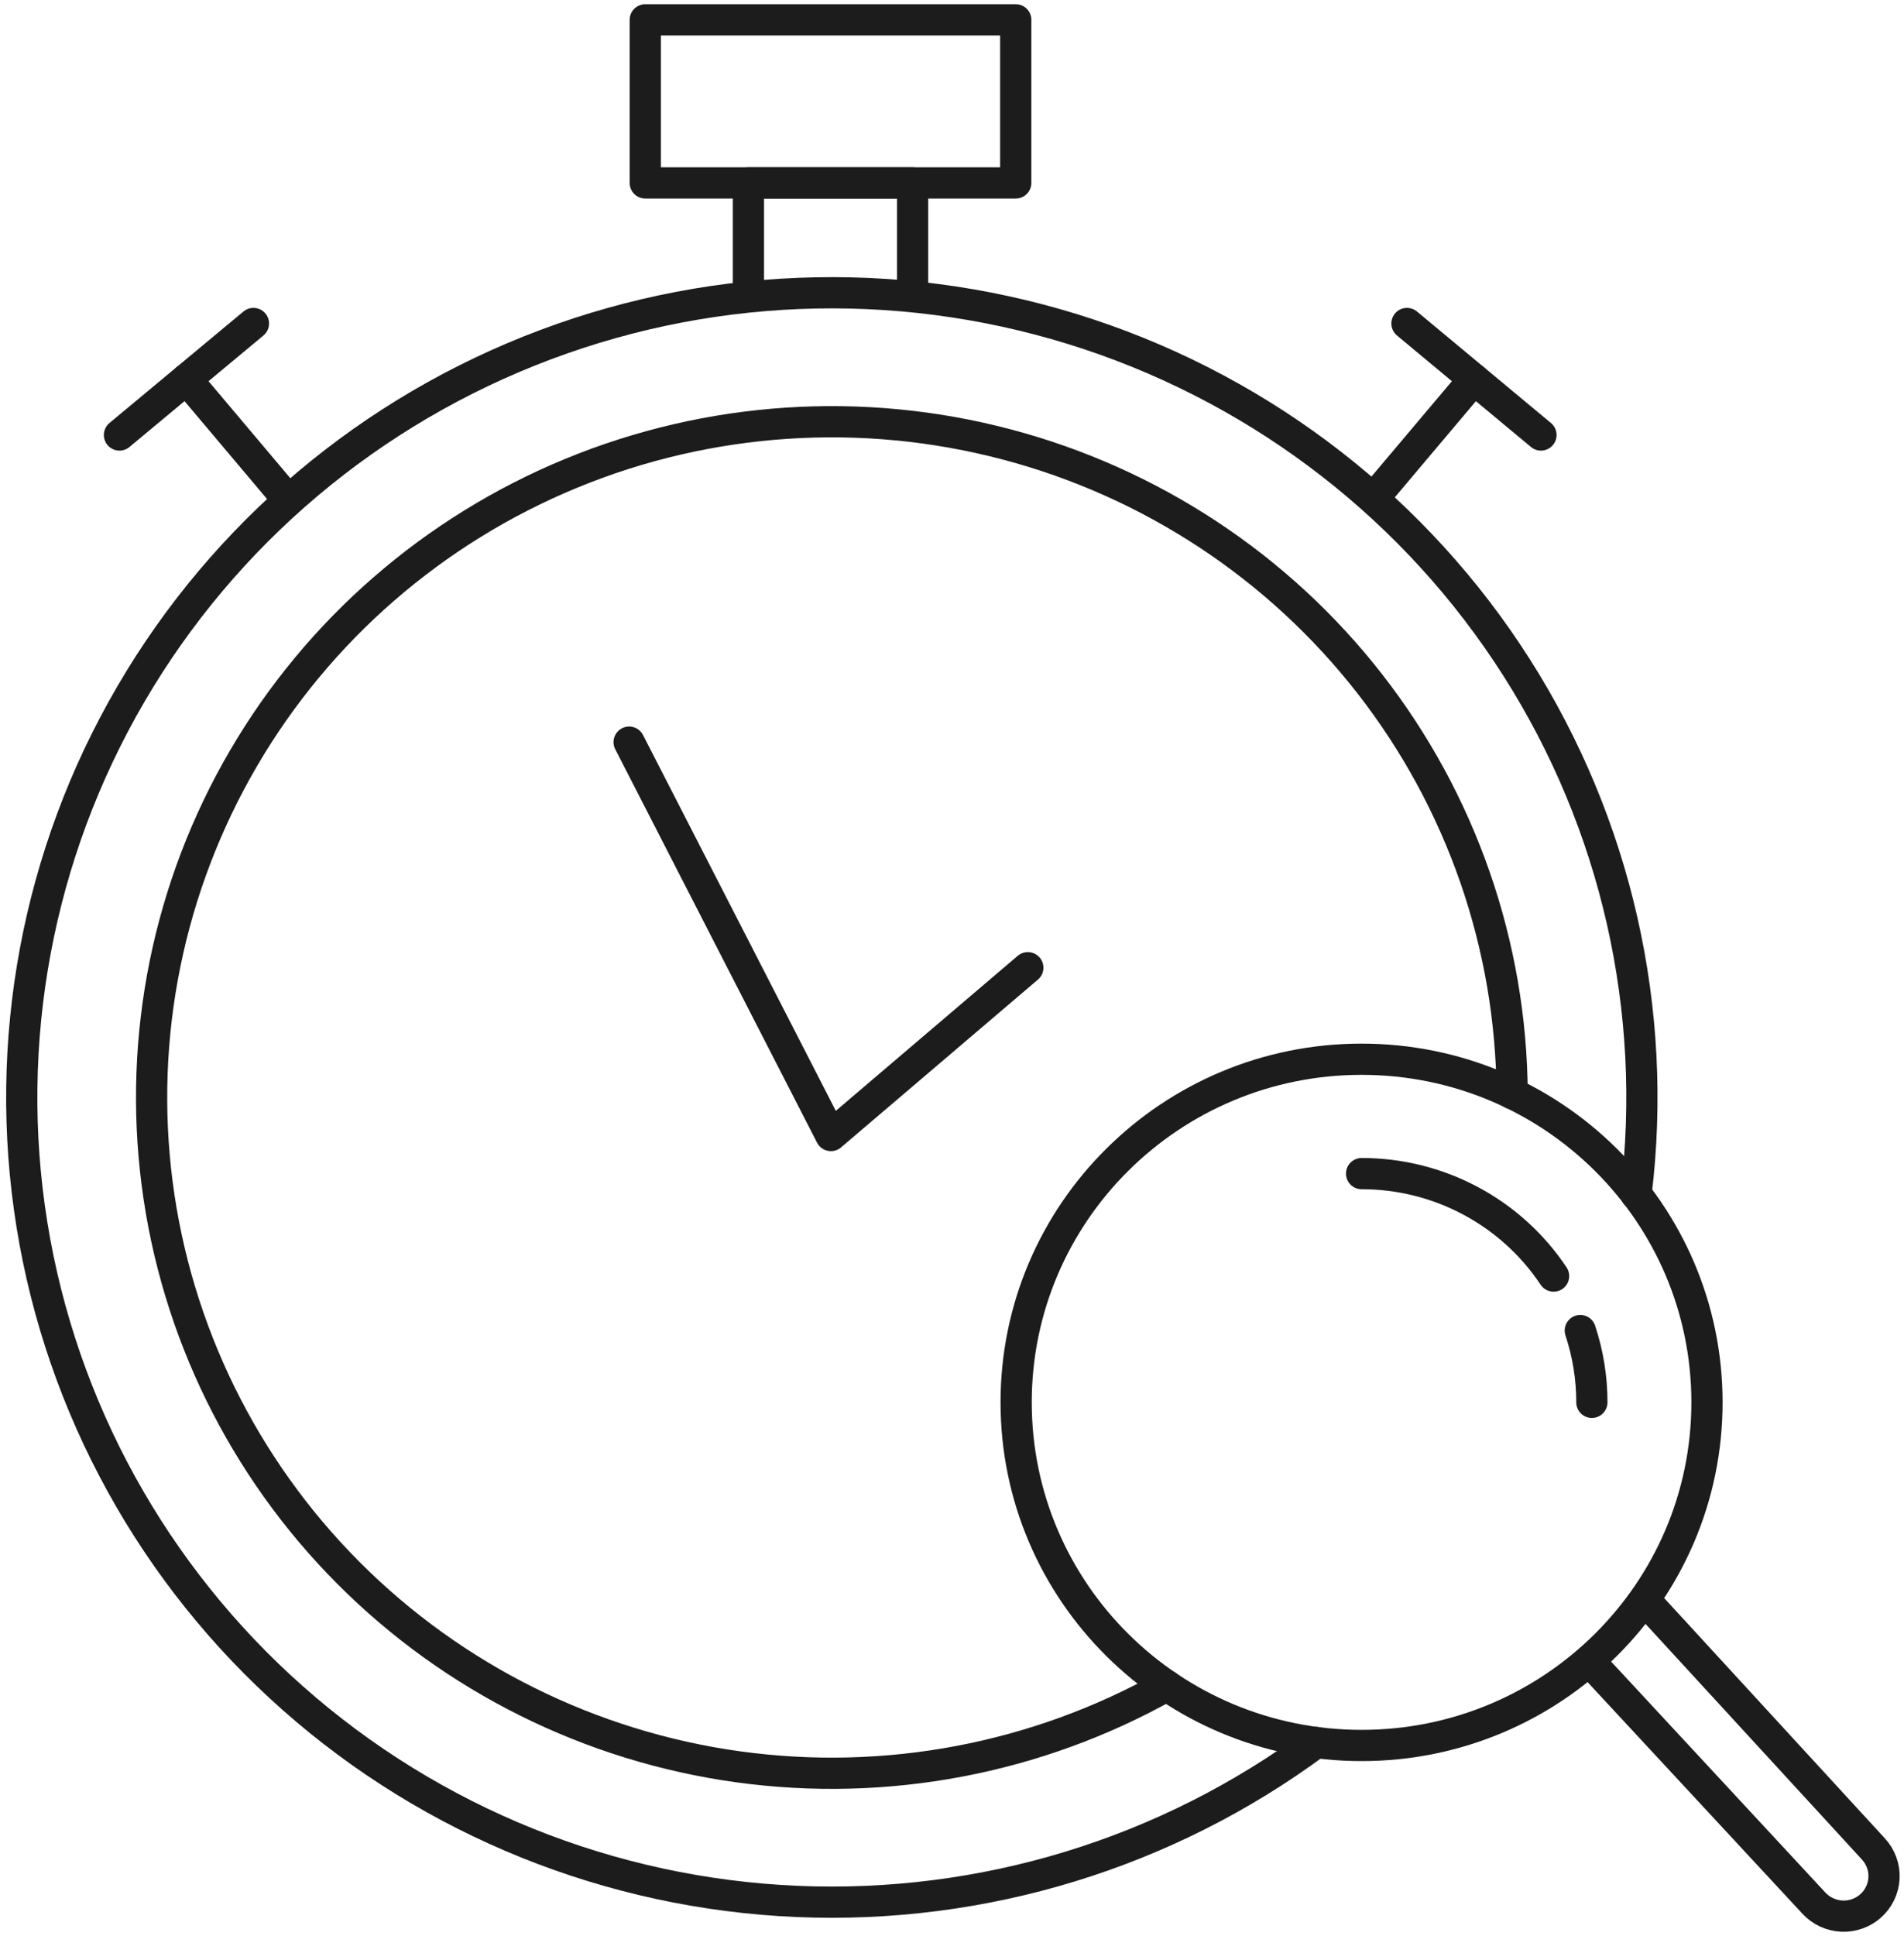 <svg xmlns="http://www.w3.org/2000/svg" width="61" height="62" viewBox="0 0 61 62" fill="none"><g clip-path="url(#clip0_407_845)"><path d="M43.622 55.899C49.734 55.899 54.688 50.979 54.688 44.91C54.688 38.842 49.734 33.922 43.622 33.922C37.51 33.922 32.555 38.842 32.555 44.91C32.555 50.979 37.51 55.899 43.622 55.899Z" stroke="#1C1C1C" stroke-linecap="round" stroke-linejoin="round"></path><path d="M50.629 42.611C50.875 43.353 51.001 44.129 51 44.91" stroke="#1C1C1C" stroke-linecap="round" stroke-linejoin="round"></path><path d="M43.622 37.585C44.841 37.584 46.041 37.883 47.114 38.456C48.188 39.029 49.102 39.857 49.774 40.866" stroke="#1C1C1C" stroke-linecap="round" stroke-linejoin="round"></path><path d="M50.999 53.282L58.117 60.952C58.347 61.199 58.666 61.347 59.005 61.364C59.344 61.38 59.676 61.264 59.929 61.039C60.057 60.926 60.16 60.789 60.234 60.636C60.308 60.483 60.35 60.316 60.359 60.147C60.368 59.977 60.343 59.808 60.285 59.648C60.227 59.489 60.138 59.342 60.023 59.216L52.7 51.246" stroke="#1C1C1C" stroke-linecap="round" stroke-linejoin="round"></path><path d="M37.381 53.984C33.217 56.323 28.393 57.236 23.654 56.583C18.916 55.93 14.525 53.746 11.16 50.37C7.795 46.993 5.642 42.611 5.034 37.899C4.426 33.187 5.395 28.408 7.794 24.297C10.192 20.187 13.886 16.975 18.306 15.155C22.725 13.336 27.625 13.012 32.248 14.232C36.872 15.451 40.963 18.148 43.89 21.905C46.817 25.663 48.418 30.272 48.446 35.023" stroke="#1C1C1C" stroke-linecap="round" stroke-linejoin="round"></path><path d="M42.167 55.804C37.375 59.352 31.497 61.15 25.525 60.893C19.553 60.635 13.853 58.339 9.389 54.391C4.925 50.444 1.97 45.087 1.024 39.226C0.078 33.365 1.198 27.36 4.195 22.225C7.192 17.089 11.883 13.138 17.475 11.04C23.066 8.941 29.216 8.824 34.885 10.707C40.553 12.591 45.394 16.359 48.588 21.376C51.782 26.394 53.134 32.352 52.415 38.244" stroke="#1C1C1C" stroke-linecap="round" stroke-linejoin="round"></path><path d="M20.156 23.767L26.621 36.365L32.929 30.991" stroke="#1C1C1C" stroke-linecap="round" stroke-linejoin="round"></path><path d="M32.542 0.635H20.673V5.858H32.542V0.635Z" stroke="#1C1C1C" stroke-linecap="round" stroke-linejoin="round"></path><path d="M23.978 9.33V5.859H29.238V9.33" stroke="#1C1C1C" stroke-linecap="round" stroke-linejoin="round"></path><path d="M9.169 15.933L5.974 12.145" stroke="#1C1C1C" stroke-linecap="round" stroke-linejoin="round"></path><path d="M8.12 10.36L3.827 13.931" stroke="#1C1C1C" stroke-linecap="round" stroke-linejoin="round"></path><path d="M44.027 15.933L47.223 12.145" stroke="#1C1C1C" stroke-linecap="round" stroke-linejoin="round"></path><path d="M45.076 10.36L49.369 13.931" stroke="#1C1C1C" stroke-linecap="round" stroke-linejoin="round"></path></g><defs><clipPath id="clip0_407_845"><rect width="61" height="62" fill="white"></rect></clipPath></defs></svg>